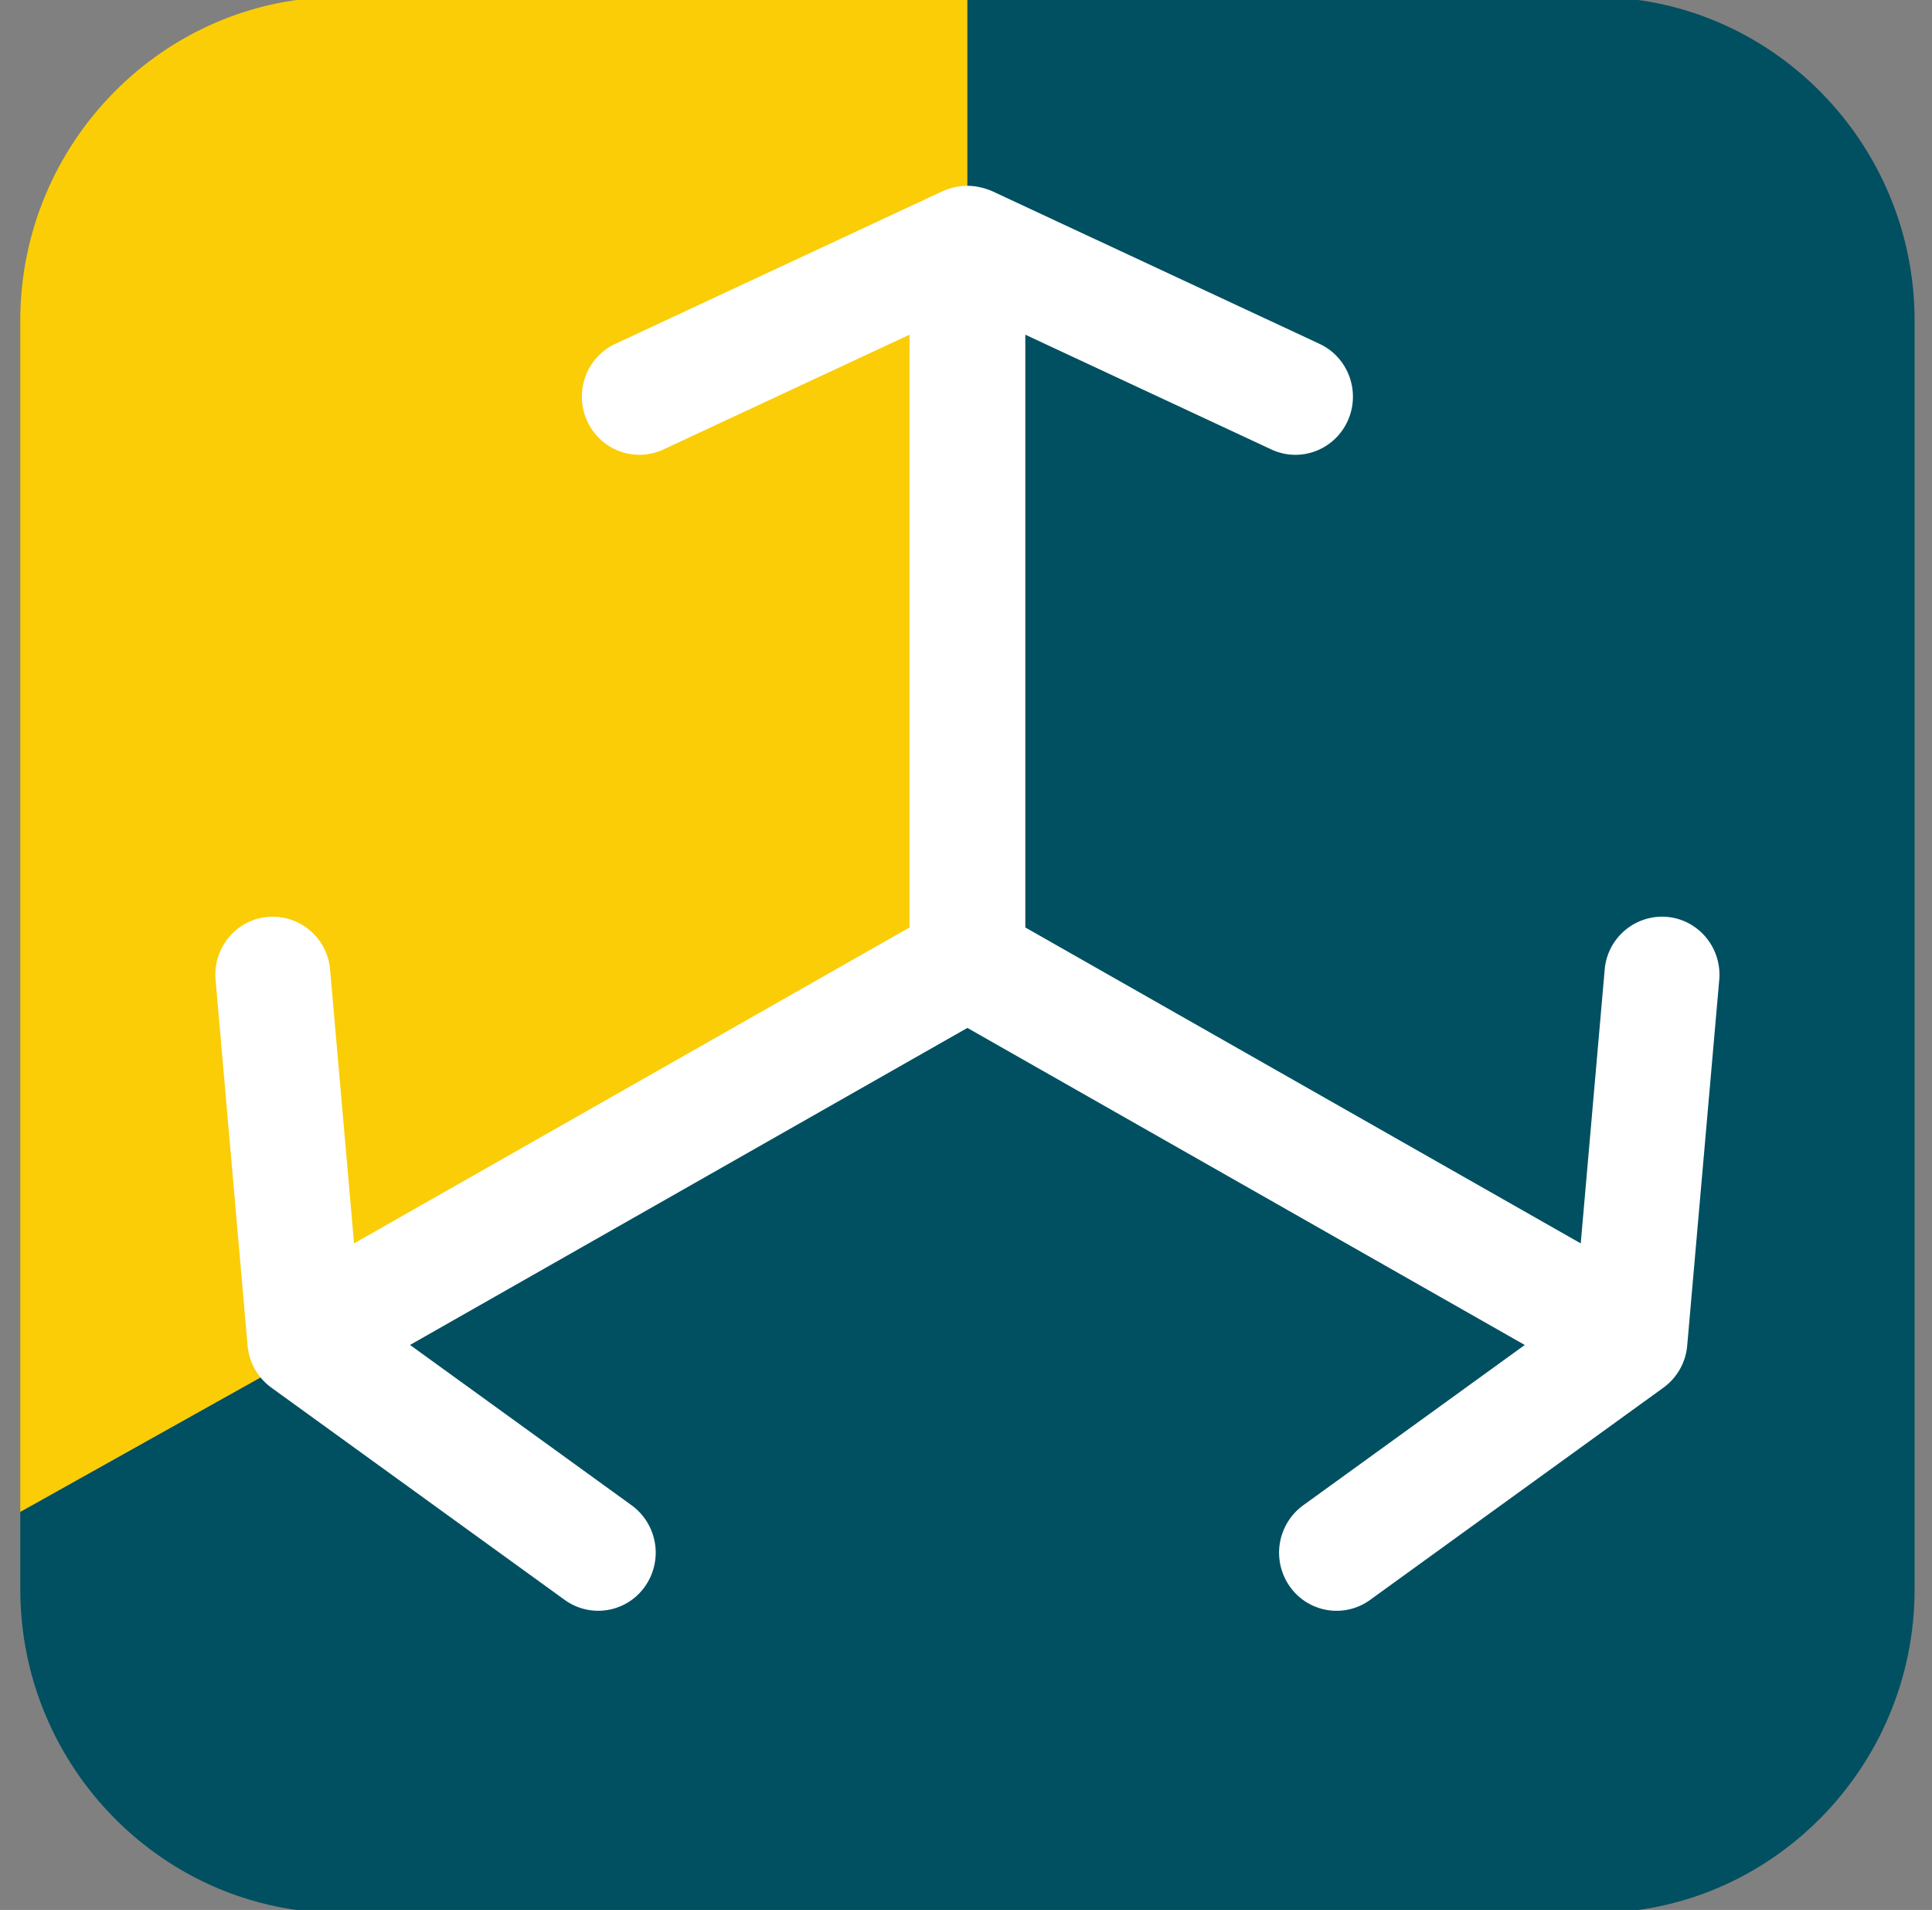 <svg width="86" height="85" fill="none" xmlns="http://www.w3.org/2000/svg"><rect width="100%" height="100%" fill="#808080" stroke="none"/><g clip-path="url(#Медиалогия__a)" fill-rule="evenodd" clip-rule="evenodd"><path d="M43.063 43.709V-.134H15.14C7.309-.134.903 6.344.903 14.262v53.026l42.16-23.579Z" fill="#FACD07"/><path d="M43.063-.134v43.843L.904 67.289v3.45c0 7.918 6.405 14.397 14.236 14.397h55.849c7.83 0 14.236-6.479 14.236-14.396V14.263c0-7.919-6.407-14.397-14.236-14.397H43.063Z" fill="#005061"/><path d="m43.063 45.747 24.81 14.11-9.866 7.137a2.608 2.608 0 0 0-.593 3.611 2.543 2.543 0 0 0 3.57.6l13.06-9.448a2.591 2.591 0 0 0 1.06-1.877l1.425-16.269c.125-1.425-.916-2.68-2.324-2.806a2.569 2.569 0 0 0-2.775 2.351l-1.066 12.18-24.723-14.06v-26.38l10.951 5.106c1.283.6 2.804.032 3.397-1.267.59-1.298.03-2.837-1.255-3.433l-14.581-6.8c-.748-.308-1.425-.311-2.18 0l-14.582 6.8c-1.284.596-1.846 2.135-1.253 3.433a2.545 2.545 0 0 0 3.395 1.267l10.952-5.106v26.38L15.76 55.335l-1.066-12.18a2.569 2.569 0 0 0-2.774-2.35c-1.409.125-2.45 1.38-2.324 2.805l1.424 16.269a2.591 2.591 0 0 0 1.06 1.877l13.06 9.448a2.543 2.543 0 0 0 3.57-.6 2.608 2.608 0 0 0-.592-3.611l-9.866-7.138 24.81-14.109Z" fill="#fff"/></g><defs><clipPath id="Медиалогия__a"><path fill="#fff" transform="translate(.5)" d="M0 0h85v85H0z"/></clipPath></defs></svg>